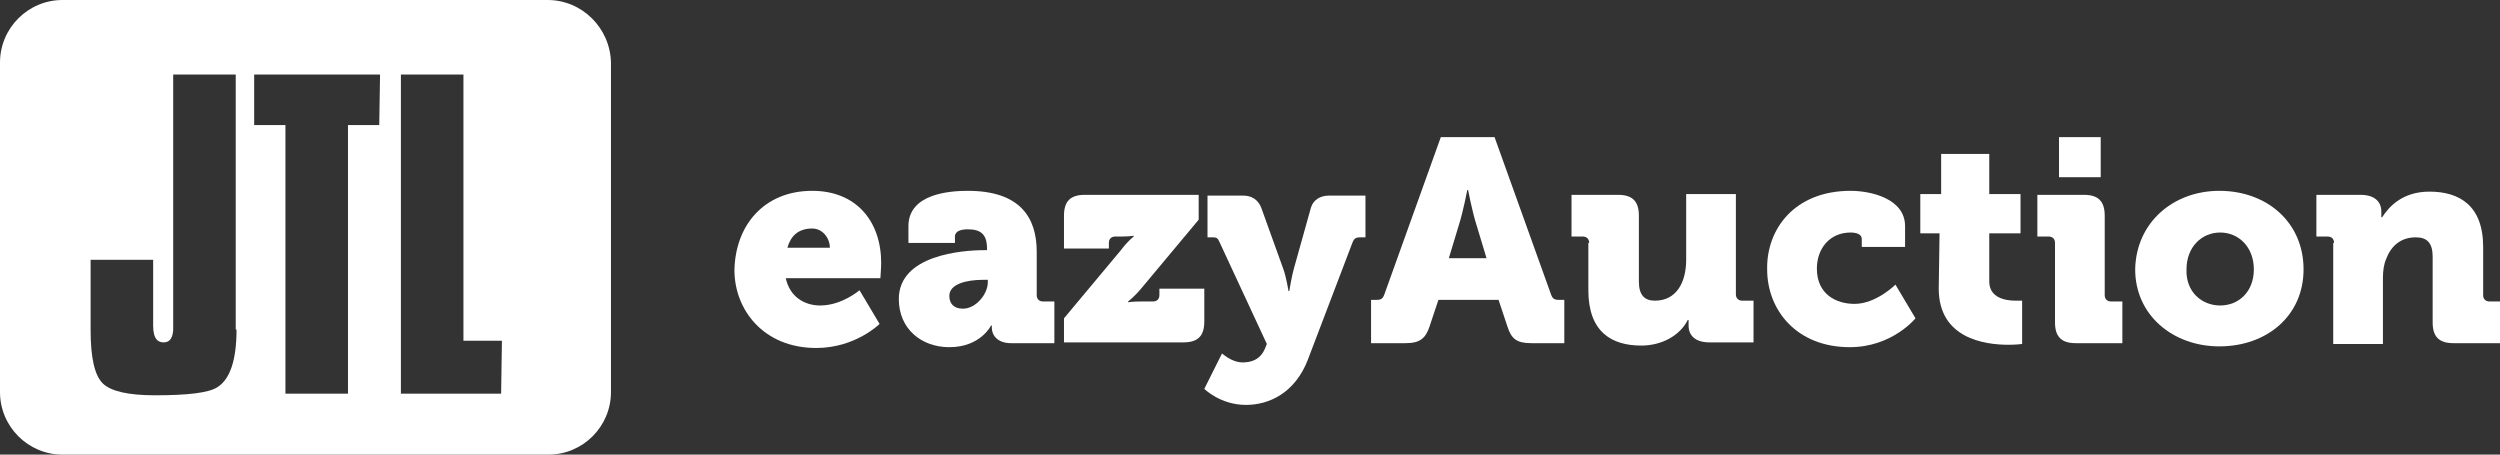 <?xml version="1.0" encoding="utf-8"?>
<!-- Generator: Adobe Illustrator 26.0.3, SVG Export Plug-In . SVG Version: 6.00 Build 0)  -->
<svg version="1.1" id="Ebene_1" xmlns="http://www.w3.org/2000/svg" xmlns:xlink="http://www.w3.org/1999/xlink" x="0px" y="0px"
	 viewBox="0 0 311.8 56.7" style="enable-background:new 0 0 311.8 56.7;" xml:space="preserve">
<rect x="0" y="0" width="311.8" height="56.7" fill="#333333" stroke="none"/>
<style type="text/css">
	.st0{fill:#FFFFFF;}
</style>
<path class="st0" d="M68.3,0H7.8C3.5,0,0,3.5,0,7.8v41.1c0,4.3,3.5,7.8,7.8,7.8h60.6c4.3,0,7.8-3.5,7.8-7.8V7.8
	C76.1,3.5,72.6,0,68.3,0z M29.5,41.1c0,3.8-0.8,6.2-2.4,7.2c-1.1,0.7-3.7,1-7.8,1c-3.3,0-5.5-0.5-6.5-1.5c-1-1-1.5-3.2-1.5-6.6v-8.8
	h7.8v8.2c0,1.8,0.7,2.1,1.3,2.1c0.5,0,1.1-0.2,1.2-1.5V9.3h7.8V41.1z M47.3,15.6h-3.9v33.5h-7.8V15.6h-3.9V9.3h15.7L47.3,15.6
	L47.3,15.6z M62.5,49.1H50V9.3h7.8v33.2h4.8L62.5,49.1L62.5,49.1z"/>
<path class="st0" d="M101.3,23.8c5.5,0,8.6,3.8,8.6,9c0,0.6-0.1,1.9-0.1,1.9H98c0.5,2.3,2.3,3.4,4.3,3.4c2.7,0,4.9-1.9,4.9-1.9
	l2.5,4.2c0,0-3,3-7.9,3c-6.6,0-10.2-4.8-10.2-9.7C91.7,28.1,95.3,23.8,101.3,23.8z M103.5,30.9c0-1.2-0.9-2.4-2.2-2.4
	c-1.8,0-2.7,1-3.1,2.4H103.5z"/>
<path class="st0" d="M122.8,31.2h0.3V31c0-1.8-0.8-2.4-2.4-2.4c-0.8,0-1.6,0.2-1.6,0.9v0.8h-5.8v-2.1c0-4.1,5.3-4.4,7.4-4.4
	c6.5,0,8.6,3.3,8.6,7.6v5.4c0,0.5,0.3,0.8,0.8,0.8h1.4v5.2h-5.4c-1.8,0-2.4-1.1-2.4-1.9c0-0.1,0-0.3,0-0.3h-0.1c0,0-1.3,2.7-5.2,2.7
	c-3.5,0-6.3-2.3-6.3-6C112.1,31.8,120,31.2,122.8,31.2z M120.1,38.5c1.6,0,3.1-1.8,3.1-3.3v-0.3h-0.6c-2,0-4.2,0.5-4.2,2
	C118.4,37.8,118.9,38.5,120.1,38.5z"/>
<path class="st0" d="M132.7,39.7l7.1-8.5c0.9-1.2,1.6-1.7,1.6-1.7v-0.1c0,0-0.5,0.1-1.6,0.1h-0.7c-0.5,0-0.8,0.3-0.8,0.8V31h-5.6
	v-4.1c0-1.8,0.8-2.6,2.6-2.6h14.2v3.1l-7.1,8.5c-0.9,1.1-1.7,1.7-1.7,1.7v0.1c0,0,0.5-0.1,1.7-0.1h1.4c0.5,0,0.8-0.3,0.8-0.8V36h5.6
	v4.1c0,1.8-0.8,2.6-2.6,2.6h-14.9V39.7z"/>
<path class="st0" d="M155,45.2c1,0,2.2-0.3,2.8-1.8l0.2-0.5l-5.9-12.7c-0.2-0.5-0.4-0.6-0.8-0.6h-0.7v-5.2h4.5c1,0,1.8,0.5,2.2,1.5
	l2.7,7.5c0.4,1,0.7,2.9,0.7,2.9h0.1c0,0,0.3-1.9,0.6-2.9l2.1-7.5c0.3-1,1.2-1.5,2.2-1.5h4.6v5.2h-0.7c-0.4,0-0.7,0.1-0.9,0.6
	l-5.6,14.7c-1.6,4.1-4.8,5.6-7.7,5.6c-3.2,0-5.2-2-5.2-2l2.2-4.4C152.4,44,153.5,45.2,155,45.2z"/>
<path class="st0" d="M171,37.4h0.7c0.6,0,0.8-0.2,1-0.8l7-19.5h6.7l7,19.5c0.2,0.6,0.4,0.8,1,0.8h0.7v5.4H191c-1.8,0-2.5-0.5-3-2.1
	l-1.1-3.3h-7.5l-1.1,3.3c-0.5,1.5-1.2,2.1-3,2.1H171V37.4z M185.4,32.2l-1.3-4.3c-0.5-1.6-1-4.2-1-4.2H183c0,0-0.5,2.6-1,4.2
	l-1.3,4.3H185.4z"/>
<path class="st0" d="M198.2,30.3c0-0.5-0.3-0.8-0.8-0.8H196v-5.2h5.8c1.8,0,2.6,0.8,2.6,2.6v8.2c0,1.7,0.7,2.4,2,2.4
	c2.7,0,3.9-2.3,3.9-5.1v-8.2h6.2v12.5c0,0.5,0.3,0.8,0.8,0.8h1.4v5.2h-5.5c-1.7,0-2.6-0.8-2.6-2.1v-0.3c0-0.2,0-0.4,0-0.4h-0.1
	c-1,2-3.3,3.2-5.8,3.2c-3.7,0-6.6-1.7-6.6-6.9v-5.9H198.2z"/>
<path class="st0" d="M230.8,23.8c2.6,0,6.8,1,6.8,4.4v2.6h-5.4v-1c0-0.6-0.7-0.8-1.4-0.8c-2.6,0-4.2,2-4.2,4.5
	c0,3.2,2.4,4.4,4.7,4.4c2.7,0,5.1-2.4,5.1-2.4l2.5,4.2c0,0-2.9,3.6-8.2,3.6c-6.6,0-10.3-4.6-10.3-9.7
	C220.3,28.6,223.8,23.8,230.8,23.8z"/>
<path class="st0" d="M241.9,29.1h-2.4v-4.9h2.6v-5h6v5h3.9v4.9h-3.9v6c0,2.1,2.1,2.4,3.3,2.4c0.5,0,0.8,0,0.8,0v5.4
	c0,0-0.7,0.1-1.7,0.1c-3,0-8.7-0.8-8.7-7L241.9,29.1L241.9,29.1z"/>
<path class="st0" d="M256.3,30.3c0-0.5-0.3-0.8-0.8-0.8h-1.4v-5.2h5.8c1.8,0,2.6,0.8,2.6,2.6v9.9c0,0.5,0.3,0.8,0.8,0.8h1.4v5.2
	h-5.8c-1.8,0-2.6-0.8-2.6-2.6V30.3z M256.8,17.1h5.2v5h-5.2V17.1z"/>
<path class="st0" d="M276.8,23.8c5.9,0,10.5,3.9,10.5,9.8c0,5.8-4.6,9.6-10.5,9.6c-5.8,0-10.5-3.9-10.5-9.6
	C266.4,27.8,271,23.8,276.8,23.8z M276.9,38.1c2.3,0,4.2-1.7,4.2-4.5s-1.9-4.6-4.2-4.6c-2.3,0-4.2,1.8-4.2,4.6
	C272.6,36.4,274.6,38.1,276.9,38.1z"/>
<path class="st0" d="M291.1,30.3c0-0.5-0.3-0.8-0.8-0.8h-1.4v-5.2h5.5c1.7,0,2.6,0.8,2.6,2.1v0.3c0,0.2,0,0.4,0,0.4h0.1
	c0.9-1.4,2.6-3.2,5.9-3.2c3.7,0,6.7,1.7,6.7,6.9v6c0,0.5,0.3,0.8,0.8,0.8h1.4v5.2H306c-1.8,0-2.6-0.8-2.6-2.6V32
	c0-1.7-0.7-2.4-2.1-2.4c-1.9,0-3.1,1.1-3.7,2.7c-0.3,0.7-0.4,1.5-0.4,2.4v8.2H291V30.3H291.1z"/>
</svg>
